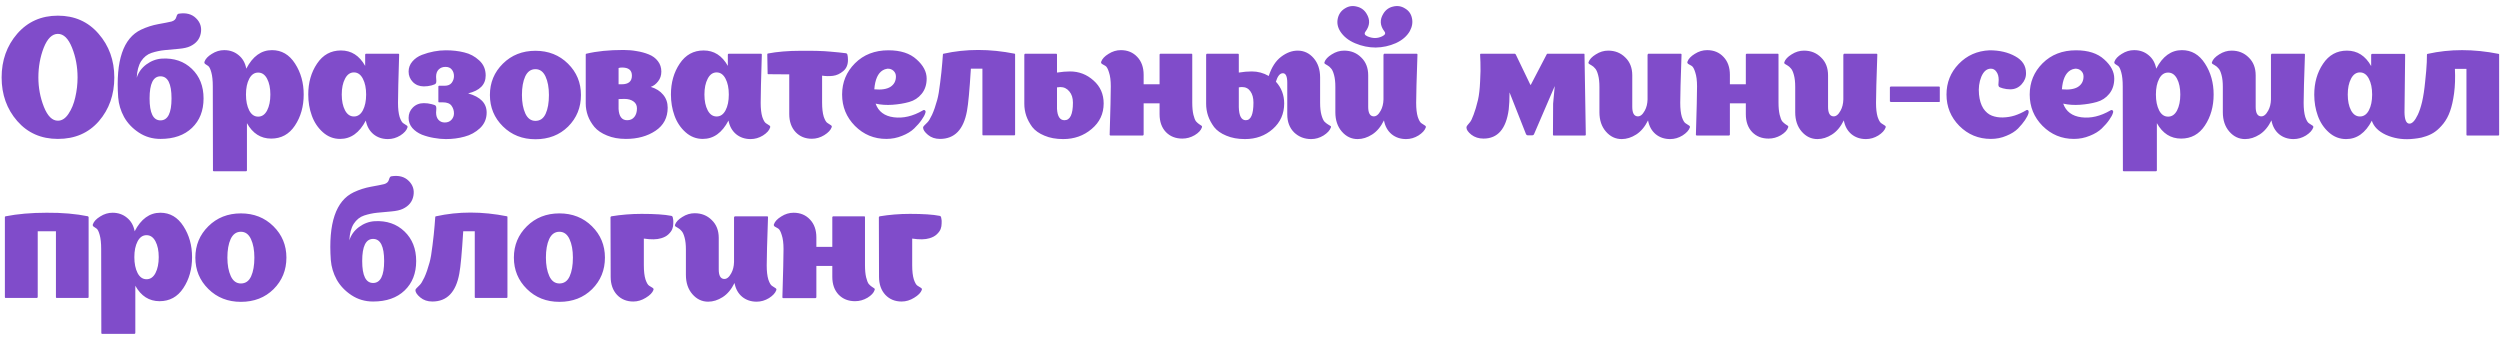 <?xml version="1.0" encoding="UTF-8"?> <svg xmlns="http://www.w3.org/2000/svg" width="369" height="50" viewBox="0 0 369 50" fill="none"> <path d="M16.872 11.432C16.872 13.976 16.112 16.128 14.592 17.888C13.072 19.632 11.056 20.504 8.544 20.504C6.08 20.504 4.08 19.624 2.544 17.864C1.008 16.104 0.24 13.96 0.24 11.432C0.24 8.904 1.008 6.752 2.544 4.976C4.096 3.2 6.096 2.312 8.544 2.312C11.008 2.312 13.008 3.2 14.544 4.976C16.096 6.752 16.872 8.904 16.872 11.432ZM5.664 11.432C5.664 12.952 5.936 14.4 6.48 15.776C7.024 17.136 7.712 17.816 8.544 17.816C9.136 17.816 9.656 17.48 10.104 16.808C10.568 16.12 10.904 15.304 11.112 14.36C11.336 13.4 11.448 12.424 11.448 11.432C11.448 9.864 11.176 8.4 10.632 7.04C10.088 5.68 9.392 5 8.544 5C7.696 5 7 5.68 6.456 7.04C5.928 8.4 5.664 9.864 5.664 11.432ZM23.925 8.648C25.701 8.552 27.165 9.056 28.317 10.16C29.469 11.264 30.045 12.72 30.045 14.528C30.045 16.336 29.477 17.784 28.341 18.872C27.205 19.96 25.653 20.504 23.685 20.504C22.501 20.504 21.437 20.192 20.493 19.568C19.549 18.944 18.821 18.176 18.309 17.264C17.813 16.352 17.525 15.392 17.445 14.384C17.061 8.96 18.189 5.624 20.829 4.376C21.645 3.992 22.493 3.72 23.373 3.56C24.269 3.4 24.917 3.272 25.317 3.176C25.717 3.064 25.957 2.832 26.037 2.48C26.117 2.192 26.229 2.04 26.373 2.024C27.461 1.848 28.317 2.072 28.941 2.696C29.565 3.304 29.797 4.04 29.637 4.904C29.477 5.768 28.957 6.408 28.077 6.824C27.677 7.016 27.109 7.144 26.373 7.208C25.637 7.272 24.941 7.336 24.285 7.4C23.645 7.464 23.005 7.6 22.365 7.808C21.741 8.016 21.229 8.424 20.829 9.032C20.445 9.64 20.229 10.456 20.181 11.48C20.421 10.696 20.893 10.04 21.597 9.512C22.317 8.984 23.093 8.696 23.925 8.648ZM23.685 17.768C24.773 17.768 25.317 16.688 25.317 14.528C25.317 12.352 24.773 11.264 23.685 11.264C22.613 11.264 22.077 12.352 22.077 14.528C22.077 16.688 22.613 17.768 23.685 17.768ZM40.145 7.4C41.569 7.4 42.705 8.064 43.553 9.392C44.401 10.704 44.825 12.224 44.825 13.952C44.825 15.712 44.393 17.24 43.529 18.536C42.681 19.816 41.513 20.456 40.025 20.456C38.489 20.456 37.297 19.696 36.449 18.176V25.136C36.449 25.216 36.409 25.264 36.329 25.28H31.529C31.529 25.28 31.497 25.256 31.433 25.208C31.433 25.192 31.433 25.176 31.433 25.16C31.417 17.992 31.409 13.856 31.409 12.752C31.409 11.888 31.337 11.2 31.193 10.688C31.049 10.16 30.889 9.84 30.713 9.728C30.537 9.616 30.393 9.52 30.281 9.44C30.169 9.344 30.137 9.232 30.185 9.104C30.329 8.688 30.689 8.304 31.265 7.952C31.841 7.584 32.449 7.4 33.089 7.4C33.921 7.4 34.633 7.648 35.225 8.144C35.817 8.624 36.193 9.288 36.353 10.136C37.297 8.312 38.561 7.4 40.145 7.4ZM36.785 16.304C37.105 16.912 37.545 17.216 38.105 17.216C38.665 17.216 39.105 16.912 39.425 16.304C39.745 15.68 39.905 14.896 39.905 13.952C39.905 13.008 39.745 12.232 39.425 11.624C39.105 11.016 38.665 10.712 38.105 10.712C37.545 10.712 37.105 11.016 36.785 11.624C36.465 12.232 36.305 13.008 36.305 13.952C36.305 14.896 36.465 15.68 36.785 16.304ZM58.746 15.176C58.746 16.04 58.826 16.736 58.986 17.264C59.162 17.776 59.346 18.088 59.538 18.2C59.73 18.312 59.89 18.416 60.018 18.512C60.146 18.592 60.186 18.696 60.138 18.824C60.01 19.24 59.658 19.632 59.082 20C58.506 20.352 57.898 20.528 57.258 20.528C56.426 20.528 55.714 20.288 55.122 19.808C54.53 19.312 54.154 18.64 53.994 17.792C53.05 19.6 51.786 20.504 50.202 20.504C49.242 20.504 48.394 20.176 47.658 19.52C46.922 18.864 46.378 18.048 46.026 17.072C45.674 16.096 45.498 15.056 45.498 13.952C45.498 12.192 45.93 10.672 46.794 9.392C47.658 8.096 48.834 7.448 50.322 7.448C51.858 7.448 53.05 8.208 53.898 9.728V8.072C53.898 7.992 53.938 7.944 54.018 7.928H58.818C58.882 7.944 58.914 7.984 58.914 8.048C58.802 11.696 58.746 14.072 58.746 15.176ZM50.922 16.28C51.242 16.888 51.682 17.192 52.242 17.192C52.802 17.192 53.242 16.888 53.562 16.28C53.882 15.672 54.042 14.896 54.042 13.952C54.042 13.008 53.882 12.232 53.562 11.624C53.242 11 52.802 10.688 52.242 10.688C51.682 10.688 51.242 11 50.922 11.624C50.602 12.232 50.442 13.008 50.442 13.952C50.442 14.896 50.602 15.672 50.922 16.28ZM69.094 13.784C70.918 14.296 71.83 15.24 71.83 16.616C71.83 17.528 71.502 18.296 70.846 18.92C70.19 19.528 69.43 19.944 68.566 20.168C67.702 20.408 66.782 20.528 65.806 20.528C65.246 20.528 64.662 20.472 64.054 20.36C63.462 20.264 62.87 20.104 62.278 19.88C61.702 19.64 61.23 19.312 60.862 18.896C60.494 18.464 60.31 17.968 60.31 17.408C60.31 16.8 60.518 16.288 60.934 15.872C61.366 15.44 61.91 15.224 62.566 15.224C62.95 15.224 63.326 15.272 63.694 15.368C64.062 15.448 64.27 15.536 64.318 15.632C64.366 15.696 64.39 15.776 64.39 15.872C64.406 15.952 64.406 16.072 64.39 16.232C64.374 16.392 64.366 16.52 64.366 16.616C64.366 17.08 64.486 17.44 64.726 17.696C64.966 17.952 65.27 18.08 65.638 18.08C66.054 18.08 66.382 17.952 66.622 17.696C66.878 17.424 67.006 17.104 67.006 16.736C67.006 16.32 66.886 15.944 66.646 15.608C66.406 15.272 65.974 15.104 65.35 15.104H64.798C64.734 15.104 64.702 15.064 64.702 14.984V12.752C64.718 12.704 64.75 12.672 64.798 12.656H65.638C66.102 12.656 66.446 12.512 66.67 12.224C66.894 11.92 67.006 11.592 67.006 11.24C67.006 10.856 66.902 10.536 66.694 10.28C66.486 10.008 66.174 9.872 65.758 9.872C65.342 9.872 65.006 10 64.75 10.256C64.494 10.512 64.366 10.872 64.366 11.336C64.366 11.432 64.374 11.568 64.39 11.744C64.406 11.904 64.406 12.024 64.39 12.104C64.39 12.184 64.366 12.256 64.318 12.32C64.27 12.416 64.062 12.512 63.694 12.608C63.326 12.704 62.95 12.752 62.566 12.752C61.91 12.752 61.366 12.536 60.934 12.104C60.518 11.672 60.31 11.16 60.31 10.568C60.31 10.008 60.494 9.512 60.862 9.08C61.23 8.648 61.702 8.32 62.278 8.096C62.87 7.872 63.462 7.704 64.054 7.592C64.646 7.48 65.23 7.424 65.806 7.424C66.798 7.424 67.702 7.528 68.518 7.736C69.35 7.928 70.086 8.32 70.726 8.912C71.366 9.488 71.686 10.232 71.686 11.144C71.686 12.488 70.822 13.368 69.094 13.784ZM85.75 14.024C85.75 15.864 85.118 17.416 83.854 18.68C82.59 19.928 80.982 20.552 79.03 20.552C77.11 20.552 75.51 19.92 74.23 18.656C72.95 17.392 72.31 15.848 72.31 14.024C72.31 12.2 72.95 10.656 74.23 9.392C75.51 8.128 77.11 7.496 79.03 7.496C80.95 7.496 82.55 8.128 83.83 9.392C85.11 10.656 85.75 12.2 85.75 14.024ZM77.038 14.024C77.038 15.112 77.206 16.024 77.542 16.76C77.878 17.48 78.374 17.84 79.03 17.84C79.718 17.84 80.222 17.488 80.542 16.784C80.862 16.08 81.022 15.16 81.022 14.024C81.022 12.92 80.854 12.008 80.518 11.288C80.182 10.568 79.686 10.208 79.03 10.208C78.358 10.208 77.854 10.568 77.518 11.288C77.198 11.992 77.038 12.904 77.038 14.024ZM96.054 12.824C96.838 13.064 97.446 13.448 97.878 13.976C98.326 14.504 98.55 15.144 98.55 15.896C98.55 17.368 97.95 18.504 96.75 19.304C95.55 20.104 94.094 20.504 92.382 20.504C91.326 20.504 90.398 20.336 89.598 20C88.798 19.68 88.174 19.256 87.726 18.728C87.294 18.2 86.974 17.648 86.766 17.072C86.558 16.48 86.454 15.888 86.454 15.296V15.248V15.152V8.048C86.454 7.968 86.486 7.928 86.55 7.928C88.07 7.56 89.894 7.376 92.022 7.376C92.71 7.376 93.358 7.432 93.966 7.544C94.59 7.64 95.182 7.8 95.742 8.024C96.318 8.248 96.774 8.584 97.11 9.032C97.446 9.464 97.614 9.976 97.614 10.568C97.614 11.128 97.454 11.608 97.134 12.008C96.83 12.408 96.47 12.68 96.054 12.824ZM93.27 11.168C93.27 10.368 92.79 9.968 91.83 9.968C91.606 9.968 91.43 9.992 91.302 10.04V12.44H91.758C92.766 12.44 93.27 12.016 93.27 11.168ZM92.574 17.744C93.022 17.744 93.374 17.584 93.63 17.264C93.886 16.944 94.014 16.52 94.014 15.992C94.014 15.544 93.838 15.2 93.486 14.96C93.15 14.72 92.71 14.6 92.166 14.6C91.75 14.6 91.462 14.608 91.302 14.624V16.088C91.366 17.192 91.79 17.744 92.574 17.744ZM112.277 15.176C112.277 16.04 112.357 16.736 112.517 17.264C112.693 17.776 112.877 18.088 113.069 18.2C113.261 18.312 113.421 18.416 113.549 18.512C113.677 18.592 113.717 18.696 113.669 18.824C113.541 19.24 113.189 19.632 112.613 20C112.037 20.352 111.429 20.528 110.789 20.528C109.957 20.528 109.245 20.288 108.653 19.808C108.061 19.312 107.685 18.64 107.525 17.792C106.581 19.6 105.317 20.504 103.733 20.504C102.773 20.504 101.925 20.176 101.189 19.52C100.453 18.864 99.909 18.048 99.557 17.072C99.205 16.096 99.029 15.056 99.029 13.952C99.029 12.192 99.461 10.672 100.325 9.392C101.189 8.096 102.365 7.448 103.853 7.448C105.389 7.448 106.581 8.208 107.429 9.728V8.072C107.429 7.992 107.469 7.944 107.549 7.928H112.349C112.413 7.944 112.445 7.984 112.445 8.048C112.333 11.696 112.277 14.072 112.277 15.176ZM104.453 16.28C104.773 16.888 105.213 17.192 105.773 17.192C106.333 17.192 106.773 16.888 107.093 16.28C107.413 15.672 107.573 14.896 107.573 13.952C107.573 13.008 107.413 12.232 107.093 11.624C106.773 11 106.333 10.688 105.773 10.688C105.213 10.688 104.773 11 104.453 11.624C104.133 12.232 103.973 13.008 103.973 13.952C103.973 14.896 104.133 15.672 104.453 16.28ZM125.157 8.792C125.173 9.528 124.941 10.096 124.461 10.496C123.981 10.896 123.477 11.128 122.949 11.192C122.421 11.256 121.893 11.248 121.365 11.168H121.341V15.128C121.341 15.992 121.421 16.688 121.581 17.216C121.757 17.728 121.941 18.04 122.133 18.152C122.325 18.264 122.485 18.368 122.613 18.464C122.757 18.544 122.805 18.648 122.757 18.776C122.613 19.192 122.245 19.584 121.653 19.952C121.077 20.304 120.469 20.48 119.829 20.48C118.853 20.48 118.053 20.152 117.429 19.496C116.805 18.824 116.493 17.936 116.493 16.832V10.976L113.373 10.952C113.325 10.952 113.301 10.92 113.301 10.856L113.253 8.168V8C113.253 7.968 113.269 7.936 113.301 7.904C114.709 7.632 116.349 7.496 118.221 7.496C120.109 7.48 121.533 7.52 122.493 7.616C123.453 7.696 124.237 7.776 124.845 7.856C124.973 7.872 125.053 7.952 125.085 8.096C125.133 8.288 125.157 8.52 125.157 8.792ZM136.511 16.28C136.623 16.36 136.647 16.488 136.583 16.664C136.503 16.952 136.319 17.296 136.031 17.696C135.759 18.096 135.391 18.52 134.927 18.968C134.479 19.4 133.887 19.76 133.151 20.048C132.415 20.352 131.639 20.504 130.823 20.504C129.015 20.504 127.471 19.864 126.191 18.584C124.927 17.304 124.295 15.76 124.295 13.952C124.295 12.144 124.927 10.608 126.191 9.344C127.471 8.064 129.119 7.424 131.135 7.424C132.927 7.424 134.311 7.872 135.287 8.768C136.279 9.648 136.775 10.592 136.775 11.6C136.775 12.496 136.527 13.248 136.031 13.856C135.551 14.448 134.935 14.848 134.183 15.056C133.447 15.264 132.631 15.4 131.735 15.464C130.855 15.528 130.023 15.472 129.239 15.296C129.655 16.464 130.551 17.136 131.927 17.312C133.319 17.488 134.743 17.152 136.199 16.304C136.311 16.224 136.415 16.216 136.511 16.28ZM130.295 10.376C129.575 10.808 129.159 11.744 129.047 13.184C130.087 13.28 130.879 13.16 131.423 12.824C131.967 12.472 132.239 11.96 132.239 11.288C132.239 10.952 132.119 10.672 131.879 10.448C131.639 10.224 131.335 10.12 130.967 10.136C130.967 10.152 130.959 10.16 130.943 10.16H130.871C130.679 10.192 130.487 10.264 130.295 10.376ZM149.829 8.024V19.856C149.829 19.92 149.797 19.96 149.733 19.976H145.101C145.037 19.976 145.005 19.936 145.005 19.856V10.136H143.301C143.109 13.288 142.917 15.368 142.725 16.376C142.229 19.128 140.901 20.504 138.741 20.504C138.037 20.504 137.445 20.304 136.965 19.904C136.485 19.504 136.245 19.144 136.245 18.824C136.245 18.744 136.301 18.648 136.413 18.536C136.541 18.408 136.693 18.256 136.869 18.08C137.061 17.904 137.293 17.528 137.565 16.952C137.837 16.36 138.093 15.624 138.333 14.744C138.493 14.168 138.637 13.328 138.765 12.224C138.909 11.104 139.013 10.128 139.077 9.296L139.173 8.048C139.173 7.968 139.205 7.928 139.269 7.928C142.581 7.192 146.085 7.192 149.781 7.928H149.757C149.805 7.928 149.829 7.96 149.829 8.024ZM157.933 10.544C159.261 10.544 160.421 10.992 161.413 11.888C162.405 12.768 162.901 13.896 162.901 15.272C162.901 16.792 162.309 18.048 161.125 19.04C159.957 20.032 158.557 20.528 156.925 20.528C155.869 20.528 154.949 20.36 154.165 20.024C153.381 19.704 152.781 19.28 152.365 18.752C151.965 18.208 151.669 17.656 151.477 17.096C151.285 16.52 151.189 15.928 151.189 15.32V15.296V15.272V15.248V15.224V15.2V15.176V15.152V15.128V15.104V15.08V15.056V15.032V15.008V14.984V14.96V14.936V14.912V14.888V14.864V14.84V14.816V14.792V14.768V14.744V14.72V14.696V14.672V14.648V14.624V14.6V14.576V14.552V14.528V14.504V14.48V14.456V14.432V14.408V14.384V14.36V14.312V14.288V14.264V14.24V14.216V14.192V14.168V14.144V14.12V14.096V14.048V14.024V14V13.976V13.952V13.928V13.904V13.856V13.832V13.808V13.784V13.76V13.712V13.688V13.664V13.64V13.592V13.568V13.544V13.52V13.472V13.448V13.424V13.4V13.352V13.328V13.304V13.28V13.232V13.208V13.184V13.136V13.112V13.088V13.04V13.016V12.992V12.944V12.92V12.896V12.848V12.824V12.776V12.752V12.728V12.68V12.656V12.632V12.584V12.56V12.512V12.488V12.44V12.416V12.392V12.344V12.32V12.272V12.248V12.2V12.176V12.128V12.104V12.056V12.032V11.984V11.96V11.912V11.888V11.84V11.816V11.768V11.744V11.696V11.672V11.624V11.6V11.552V11.528V11.48V11.456V11.408V11.36V11.336V11.288V11.264V11.216V11.192V11.144V11.096V11.072V11.024V11V10.952V10.904V10.88V10.832V10.784V10.76V10.712V10.688V10.64V10.592V10.568V10.52V10.472V10.448V10.4V10.352V10.304V10.28V10.232V10.184V10.16V10.112V10.064V10.04V9.992V9.944V9.896V9.872V9.824V9.776V9.728V9.704V9.656V9.608V9.56V9.536V9.488V9.44V9.392V9.368V9.32V9.272V9.224V9.176V9.152V9.104V9.056V9.008V8.96V8.912V8.888V8.84V8.792V8.744V8.696V8.648V8.6V8.576V8.528V8.48V8.432V8.384V8.336V8.288V8.264V8.048L151.285 7.928H155.917C155.981 7.944 156.013 7.992 156.013 8.072V10.712C156.717 10.6 157.357 10.544 157.933 10.544ZM157.117 17.744C157.949 17.744 158.365 16.88 158.365 15.152C158.365 14.464 158.189 13.912 157.837 13.496C157.485 13.064 157.037 12.848 156.493 12.848C156.365 12.848 156.205 12.864 156.013 12.896V16.064C156.077 17.184 156.445 17.744 157.117 17.744ZM175.977 15.152C175.977 15.856 176.033 16.448 176.145 16.928C176.257 17.392 176.385 17.72 176.529 17.912C176.689 18.088 176.841 18.224 176.985 18.32C177.145 18.416 177.265 18.496 177.345 18.56C177.425 18.624 177.441 18.712 177.393 18.824C177.265 19.224 176.913 19.6 176.337 19.952C175.761 20.288 175.153 20.456 174.513 20.456C173.521 20.456 172.713 20.136 172.089 19.496C171.465 18.84 171.153 17.96 171.153 16.856V15.248H168.801V19.856C168.801 19.936 168.761 19.984 168.681 20H163.881C163.881 20 163.849 19.976 163.785 19.928C163.785 19.912 163.785 19.896 163.785 19.88C163.897 16.232 163.953 13.856 163.953 12.752C163.953 11.888 163.865 11.2 163.689 10.688C163.529 10.16 163.353 9.84 163.161 9.728C162.969 9.616 162.801 9.52 162.657 9.44C162.529 9.344 162.489 9.232 162.537 9.104C162.681 8.688 163.041 8.304 163.617 7.952C164.193 7.584 164.801 7.4 165.441 7.4C166.433 7.4 167.241 7.736 167.865 8.408C168.489 9.064 168.801 9.944 168.801 11.048V12.44H171.153V8.048C171.169 7.984 171.209 7.944 171.273 7.928H175.881C175.945 7.928 175.977 7.968 175.977 8.048V15.152ZM194.849 15.176C194.849 15.88 194.913 16.472 195.041 16.952C195.169 17.416 195.313 17.744 195.473 17.936C195.649 18.112 195.817 18.248 195.977 18.344C196.137 18.44 196.265 18.52 196.361 18.584C196.457 18.632 196.481 18.712 196.433 18.824C196.289 19.24 195.929 19.632 195.353 20C194.777 20.352 194.169 20.528 193.529 20.528C192.537 20.528 191.697 20.2 191.009 19.544C190.337 18.872 190.001 17.984 190.001 16.88V12.224C190.001 11.28 189.785 10.808 189.353 10.808C188.921 10.808 188.577 11.224 188.321 12.056C189.137 12.952 189.545 14.024 189.545 15.272C189.545 16.792 188.985 18.048 187.865 19.04C186.745 20.032 185.377 20.528 183.761 20.528C182.705 20.528 181.785 20.36 181.001 20.024C180.217 19.704 179.617 19.28 179.201 18.752C178.801 18.208 178.505 17.656 178.313 17.096C178.121 16.52 178.025 15.928 178.025 15.32V15.296V15.272V15.248V15.224V15.2V15.176V15.152V15.128V15.104V15.08V15.056V15.032V15.008V14.984V14.96V14.936V14.912V14.888V14.864V14.84V14.816V14.792V14.768V14.744V14.72V14.696V14.672V14.648V14.624V14.6V14.576V14.552V14.528V14.504V14.48V14.456V14.432V14.408V14.384V14.36V14.312V14.288V14.264V14.24V14.216V14.192V14.168V14.144V14.12V14.096V14.048V14.024V14V13.976V13.952V13.928V13.904V13.856V13.832V13.808V13.784V13.76V13.712V13.688V13.664V13.64V13.592V13.568V13.544V13.52V13.472V13.448V13.424V13.4V13.352V13.328V13.304V13.28V13.232V13.208V13.184V13.136V13.112V13.088V13.04V13.016V12.992V12.944V12.92V12.896V12.848V12.824V12.776V12.752V12.728V12.68V12.656V12.632V12.584V12.56V12.512V12.488V12.44V12.416V12.392V12.344V12.32V12.272V12.248V12.2V12.176V12.128V12.104V12.056V12.032V11.984V11.96V11.912V11.888V11.84V11.816V11.768V11.744V11.696V11.672V11.624V11.6V11.552V11.528V11.48V11.456V11.408V11.36V11.336V11.288V11.264V11.216V11.192V11.144V11.096V11.072V11.024V11V10.952V10.904V10.88V10.832V10.784V10.76V10.712V10.688V10.64V10.592V10.568V10.52V10.472V10.448V10.4V10.352V10.304V10.28V10.232V10.184V10.16V10.112V10.064V10.04V9.992V9.944V9.896V9.872V9.824V9.776V9.728V9.704V9.656V9.608V9.56V9.536V9.488V9.44V9.392V9.368V9.32V9.272V9.224V9.176V9.152V9.104V9.056V9.008V8.96V8.912V8.888V8.84V8.792V8.744V8.696V8.648V8.6V8.576V8.528V8.48V8.432V8.384V8.336V8.288V8.264V8.048L178.121 7.928H182.753C182.817 7.944 182.849 7.992 182.849 8.072V10.712C183.521 10.6 184.161 10.544 184.769 10.544C185.665 10.544 186.497 10.768 187.265 11.216C187.681 9.936 188.289 8.992 189.089 8.384C189.889 7.776 190.705 7.472 191.537 7.472C192.465 7.472 193.249 7.84 193.889 8.576C194.529 9.312 194.849 10.264 194.849 11.432V15.176ZM183.881 17.744C184.633 17.744 185.009 16.88 185.009 15.152C185.009 14.448 184.857 13.888 184.553 13.472C184.265 13.056 183.857 12.848 183.329 12.848C183.169 12.848 183.009 12.864 182.849 12.896V15.824C182.881 17.104 183.225 17.744 183.881 17.744ZM208.09 4.592C207.658 5.344 206.97 5.936 206.026 6.368C205.082 6.784 204.09 7 203.05 7.016C202.026 7.016 201.018 6.808 200.026 6.392C199.034 5.976 198.29 5.376 197.794 4.592C197.426 3.984 197.314 3.36 197.458 2.72C197.602 2.08 197.946 1.592 198.49 1.256C199.034 0.904 199.618 0.808 200.242 0.968C200.882 1.112 201.37 1.464 201.706 2.024C202.25 2.904 202.202 3.776 201.562 4.64C201.322 4.944 201.41 5.184 201.826 5.36C202.594 5.696 203.322 5.696 204.01 5.36C204.458 5.152 204.562 4.904 204.322 4.616C203.682 3.768 203.634 2.904 204.178 2.024C204.514 1.464 204.994 1.112 205.618 0.968C206.258 0.808 206.85 0.904 207.394 1.256C207.938 1.576 208.274 2.048 208.402 2.672C208.546 3.296 208.442 3.936 208.09 4.592ZM209.026 15.176C209.026 16.04 209.106 16.736 209.266 17.264C209.442 17.776 209.626 18.088 209.818 18.2C210.01 18.312 210.17 18.416 210.298 18.512C210.442 18.592 210.49 18.696 210.442 18.824C210.298 19.24 209.938 19.632 209.362 20C208.786 20.352 208.178 20.528 207.538 20.528C206.706 20.528 205.994 20.288 205.402 19.808C204.81 19.312 204.434 18.632 204.274 17.768C203.81 18.712 203.226 19.408 202.522 19.856C201.818 20.304 201.106 20.528 200.386 20.528C199.474 20.528 198.698 20.16 198.058 19.424C197.418 18.688 197.098 17.736 197.098 16.568V12.824C197.098 12.12 197.034 11.536 196.906 11.072C196.778 10.592 196.626 10.264 196.45 10.088C196.29 9.896 196.122 9.752 195.946 9.656C195.786 9.56 195.666 9.488 195.586 9.44C195.49 9.376 195.458 9.288 195.49 9.176C195.634 8.76 195.994 8.376 196.57 8.024C197.146 7.656 197.754 7.472 198.394 7.472C199.402 7.472 200.242 7.808 200.914 8.48C201.602 9.136 201.946 10.016 201.946 11.12V15.776C201.946 16.64 202.186 17.104 202.666 17.168C203.082 17.232 203.458 16.952 203.794 16.328C204.05 15.864 204.186 15.312 204.202 14.672V8.072L204.298 7.928H209.122C209.186 7.944 209.218 7.984 209.218 8.048C209.09 11.696 209.026 14.072 209.026 15.176ZM233.872 8.024L234.064 19.88C234.064 19.944 234.032 19.984 233.968 20H229.312C229.248 20 229.216 19.96 229.216 19.88C229.232 18.456 229.24 16.928 229.24 15.296L229.48 12.704L226.432 19.784C226.384 19.912 226.28 19.976 226.12 19.976H225.52C225.392 19.976 225.296 19.912 225.232 19.784L222.808 13.64C222.808 14.648 222.768 15.488 222.688 16.16C222.304 19.024 221.064 20.456 218.968 20.456C218.264 20.456 217.664 20.264 217.168 19.88C216.688 19.496 216.448 19.144 216.448 18.824C216.448 18.712 216.496 18.6 216.592 18.488C216.688 18.36 216.808 18.216 216.952 18.056C217.112 17.88 217.296 17.504 217.504 16.928C217.728 16.352 217.944 15.624 218.152 14.744C218.312 14.04 218.416 13.136 218.464 12.032C218.528 10.912 218.544 9.968 218.512 9.2L218.464 8.048C218.464 7.984 218.496 7.944 218.56 7.928H223.6L223.72 8.024L225.88 12.512H225.952L228.304 8C228.32 7.952 228.36 7.928 228.424 7.928H233.8C233.848 7.928 233.872 7.96 233.872 8.024ZM248.003 15.176C248.003 16.04 248.083 16.736 248.243 17.264C248.419 17.776 248.603 18.088 248.795 18.2C248.987 18.312 249.147 18.416 249.275 18.512C249.419 18.592 249.467 18.696 249.419 18.824C249.275 19.24 248.915 19.632 248.339 20C247.763 20.352 247.155 20.528 246.515 20.528C245.683 20.528 244.971 20.288 244.379 19.808C243.787 19.312 243.411 18.632 243.251 17.768C242.787 18.712 242.203 19.408 241.499 19.856C240.795 20.304 240.083 20.528 239.363 20.528C238.451 20.528 237.675 20.16 237.035 19.424C236.395 18.688 236.075 17.736 236.075 16.568V12.824C236.075 12.12 236.011 11.536 235.883 11.072C235.755 10.592 235.603 10.264 235.427 10.088C235.267 9.896 235.099 9.752 234.923 9.656C234.763 9.56 234.643 9.488 234.562 9.44C234.466 9.376 234.434 9.288 234.466 9.176C234.611 8.76 234.971 8.376 235.547 8.024C236.123 7.656 236.731 7.472 237.371 7.472C238.379 7.472 239.219 7.808 239.891 8.48C240.579 9.136 240.923 10.016 240.923 11.12V15.776C240.923 16.64 241.163 17.104 241.643 17.168C242.059 17.232 242.435 16.952 242.771 16.328C243.027 15.864 243.163 15.312 243.179 14.672V8.072L243.275 7.928H248.099C248.163 7.944 248.195 7.984 248.195 8.048C248.067 11.696 248.003 14.072 248.003 15.176ZM262.508 15.152C262.508 15.856 262.564 16.448 262.676 16.928C262.788 17.392 262.916 17.72 263.06 17.912C263.22 18.088 263.372 18.224 263.516 18.32C263.676 18.416 263.796 18.496 263.876 18.56C263.956 18.624 263.972 18.712 263.924 18.824C263.796 19.224 263.444 19.6 262.868 19.952C262.292 20.288 261.684 20.456 261.044 20.456C260.052 20.456 259.244 20.136 258.62 19.496C257.996 18.84 257.684 17.96 257.684 16.856V15.248H255.332V19.856C255.332 19.936 255.292 19.984 255.212 20H250.412C250.412 20 250.38 19.976 250.316 19.928C250.316 19.912 250.316 19.896 250.316 19.88C250.428 16.232 250.484 13.856 250.484 12.752C250.484 11.888 250.396 11.2 250.22 10.688C250.06 10.16 249.884 9.84 249.692 9.728C249.5 9.616 249.332 9.52 249.188 9.44C249.06 9.344 249.02 9.232 249.068 9.104C249.212 8.688 249.572 8.304 250.148 7.952C250.724 7.584 251.332 7.4 251.972 7.4C252.964 7.4 253.772 7.736 254.396 8.408C255.02 9.064 255.332 9.944 255.332 11.048V12.44H257.684V8.048C257.7 7.984 257.74 7.944 257.804 7.928H262.412C262.476 7.928 262.508 7.968 262.508 8.048V15.152ZM276.901 15.176C276.901 16.04 276.981 16.736 277.141 17.264C277.317 17.776 277.501 18.088 277.693 18.2C277.885 18.312 278.045 18.416 278.173 18.512C278.317 18.592 278.365 18.696 278.317 18.824C278.173 19.24 277.813 19.632 277.237 20C276.661 20.352 276.053 20.528 275.413 20.528C274.581 20.528 273.869 20.288 273.277 19.808C272.685 19.312 272.309 18.632 272.149 17.768C271.685 18.712 271.101 19.408 270.397 19.856C269.693 20.304 268.981 20.528 268.261 20.528C267.349 20.528 266.573 20.16 265.933 19.424C265.293 18.688 264.973 17.736 264.973 16.568V12.824C264.973 12.12 264.909 11.536 264.781 11.072C264.653 10.592 264.501 10.264 264.325 10.088C264.165 9.896 263.997 9.752 263.821 9.656C263.661 9.56 263.541 9.488 263.461 9.44C263.365 9.376 263.333 9.288 263.365 9.176C263.509 8.76 263.869 8.376 264.445 8.024C265.021 7.656 265.629 7.472 266.269 7.472C267.277 7.472 268.117 7.808 268.789 8.48C269.477 9.136 269.821 10.016 269.821 11.12V15.776C269.821 16.64 270.061 17.104 270.541 17.168C270.957 17.232 271.333 16.952 271.669 16.328C271.925 15.864 272.061 15.312 272.077 14.672V8.072L272.173 7.928H276.997C277.061 7.944 277.093 7.984 277.093 8.048C276.965 11.696 276.901 14.072 276.901 15.176ZM286.315 12.872V14.984C286.315 15.032 286.283 15.056 286.219 15.056H279.067L278.947 14.96V12.896C278.963 12.816 279.011 12.776 279.091 12.776H286.219C286.283 12.792 286.315 12.824 286.315 12.872ZM299.351 16.28C299.431 16.36 299.455 16.488 299.423 16.664C299.343 16.968 299.167 17.32 298.895 17.72C298.639 18.104 298.295 18.52 297.863 18.968C297.431 19.4 296.855 19.76 296.135 20.048C295.431 20.352 294.671 20.504 293.855 20.504C292.031 20.504 290.479 19.864 289.199 18.584C287.935 17.304 287.303 15.76 287.303 13.952C287.303 12.192 287.903 10.688 289.103 9.44C290.319 8.176 291.839 7.504 293.663 7.424C295.135 7.424 296.399 7.72 297.455 8.312C298.511 8.888 299.039 9.712 299.039 10.784C299.055 11.392 298.839 11.944 298.391 12.44C297.943 12.936 297.383 13.184 296.711 13.184C296.343 13.184 295.983 13.136 295.631 13.04C295.279 12.944 295.079 12.856 295.031 12.776C294.999 12.712 294.975 12.64 294.959 12.56C294.959 12.464 294.967 12.344 294.983 12.2C294.999 12.04 295.007 11.904 295.007 11.792C295.007 11.296 294.895 10.896 294.671 10.592C294.463 10.288 294.191 10.136 293.855 10.136C293.247 10.136 292.775 10.536 292.439 11.336C292.119 12.12 292.007 12.992 292.103 13.952C292.183 14.768 292.391 15.448 292.727 15.992C293.079 16.52 293.503 16.88 293.999 17.072C294.495 17.264 295.039 17.352 295.631 17.336C296.239 17.32 296.823 17.224 297.383 17.048C297.959 16.856 298.503 16.608 299.015 16.304C299.143 16.208 299.255 16.2 299.351 16.28ZM311.8 16.28C311.912 16.36 311.936 16.488 311.872 16.664C311.792 16.952 311.608 17.296 311.32 17.696C311.048 18.096 310.68 18.52 310.216 18.968C309.768 19.4 309.176 19.76 308.44 20.048C307.704 20.352 306.928 20.504 306.112 20.504C304.304 20.504 302.76 19.864 301.48 18.584C300.216 17.304 299.584 15.76 299.584 13.952C299.584 12.144 300.216 10.608 301.48 9.344C302.76 8.064 304.408 7.424 306.424 7.424C308.216 7.424 309.6 7.872 310.576 8.768C311.568 9.648 312.064 10.592 312.064 11.6C312.064 12.496 311.816 13.248 311.32 13.856C310.84 14.448 310.224 14.848 309.472 15.056C308.736 15.264 307.92 15.4 307.024 15.464C306.144 15.528 305.312 15.472 304.528 15.296C304.944 16.464 305.84 17.136 307.216 17.312C308.608 17.488 310.032 17.152 311.488 16.304C311.6 16.224 311.704 16.216 311.8 16.28ZM305.584 10.376C304.864 10.808 304.448 11.744 304.336 13.184C305.376 13.28 306.168 13.16 306.712 12.824C307.256 12.472 307.528 11.96 307.528 11.288C307.528 10.952 307.408 10.672 307.168 10.448C306.928 10.224 306.624 10.12 306.256 10.136C306.256 10.152 306.248 10.16 306.232 10.16H306.16C305.968 10.192 305.776 10.264 305.584 10.376ZM322.052 7.4C323.476 7.4 324.612 8.064 325.46 9.392C326.308 10.704 326.732 12.224 326.732 13.952C326.732 15.712 326.3 17.24 325.436 18.536C324.588 19.816 323.42 20.456 321.932 20.456C320.396 20.456 319.204 19.696 318.355 18.176V25.136C318.355 25.216 318.316 25.264 318.236 25.28H313.436C313.436 25.28 313.404 25.256 313.34 25.208C313.34 25.192 313.34 25.176 313.34 25.16C313.324 17.992 313.316 13.856 313.316 12.752C313.316 11.888 313.244 11.2 313.1 10.688C312.956 10.16 312.796 9.84 312.62 9.728C312.444 9.616 312.3 9.52 312.188 9.44C312.075 9.344 312.043 9.232 312.091 9.104C312.236 8.688 312.596 8.304 313.172 7.952C313.748 7.584 314.356 7.4 314.996 7.4C315.828 7.4 316.54 7.648 317.132 8.144C317.724 8.624 318.1 9.288 318.26 10.136C319.204 8.312 320.468 7.4 322.052 7.4ZM318.692 16.304C319.012 16.912 319.452 17.216 320.012 17.216C320.572 17.216 321.012 16.912 321.332 16.304C321.652 15.68 321.812 14.896 321.812 13.952C321.812 13.008 321.652 12.232 321.332 11.624C321.012 11.016 320.572 10.712 320.012 10.712C319.452 10.712 319.012 11.016 318.692 11.624C318.372 12.232 318.212 13.008 318.212 13.952C318.212 14.896 318.372 15.68 318.692 16.304ZM340.018 15.176C340.018 16.04 340.098 16.736 340.258 17.264C340.434 17.776 340.618 18.088 340.81 18.2C341.002 18.312 341.162 18.416 341.29 18.512C341.434 18.592 341.482 18.696 341.434 18.824C341.29 19.24 340.93 19.632 340.354 20C339.778 20.352 339.17 20.528 338.53 20.528C337.698 20.528 336.986 20.288 336.394 19.808C335.802 19.312 335.426 18.632 335.266 17.768C334.802 18.712 334.218 19.408 333.514 19.856C332.81 20.304 332.098 20.528 331.378 20.528C330.466 20.528 329.69 20.16 329.05 19.424C328.41 18.688 328.09 17.736 328.09 16.568V12.824C328.09 12.12 328.026 11.536 327.898 11.072C327.77 10.592 327.618 10.264 327.442 10.088C327.282 9.896 327.114 9.752 326.938 9.656C326.778 9.56 326.658 9.488 326.578 9.44C326.482 9.376 326.45 9.288 326.482 9.176C326.626 8.76 326.986 8.376 327.562 8.024C328.138 7.656 328.746 7.472 329.386 7.472C330.394 7.472 331.234 7.808 331.906 8.48C332.594 9.136 332.938 10.016 332.938 11.12V15.776C332.938 16.64 333.178 17.104 333.658 17.168C334.074 17.232 334.45 16.952 334.786 16.328C335.042 15.864 335.178 15.312 335.194 14.672V8.072L335.29 7.928H340.114C340.178 7.944 340.21 7.984 340.21 8.048C340.082 11.696 340.018 14.072 340.018 15.176ZM347.008 16.28C347.328 16.888 347.768 17.192 348.328 17.192C348.888 17.192 349.328 16.888 349.648 16.28C349.968 15.672 350.128 14.896 350.128 13.952C350.128 13.008 349.968 12.232 349.648 11.624C349.328 11 348.888 10.688 348.328 10.688C347.768 10.688 347.328 11 347.008 11.624C346.688 12.232 346.528 13.008 346.528 13.952C346.528 14.896 346.688 15.672 347.008 16.28ZM368.872 8.048V19.88C368.872 19.944 368.84 19.984 368.776 20H364.144C364.08 20 364.048 19.96 364.048 19.88V10.16H362.344C362.408 11.488 362.368 12.688 362.224 13.76C362.08 14.832 361.88 15.72 361.624 16.424C361.384 17.112 361.056 17.72 360.64 18.248C360.224 18.76 359.824 19.152 359.44 19.424C359.072 19.696 358.632 19.92 358.12 20.096C357.608 20.272 357.192 20.376 356.872 20.408C356.568 20.456 356.2 20.496 355.768 20.528C354.488 20.608 353.288 20.4 352.168 19.904C351.064 19.392 350.368 18.696 350.08 17.816C349.136 19.624 347.872 20.528 346.288 20.528C345.328 20.528 344.48 20.2 343.744 19.544C343.008 18.888 342.464 18.072 342.112 17.096C341.76 16.12 341.584 15.08 341.584 13.976C341.584 12.216 342.016 10.696 342.88 9.416C343.744 8.12 344.92 7.472 346.408 7.472C347.944 7.472 349.136 8.232 349.984 9.752V8.096C349.984 8.016 350.024 7.968 350.104 7.952H354.904C354.968 7.968 355 8.008 355 8.072L354.904 16.568C354.92 17.656 355.152 18.216 355.6 18.248C356.016 18.28 356.44 17.84 356.872 16.928C357.112 16.416 357.32 15.792 357.496 15.056C357.688 14.224 357.84 13.224 357.952 12.056C358.08 10.888 358.16 9.936 358.192 9.2L358.216 8.072C358.216 7.992 358.248 7.952 358.312 7.952C361.608 7.216 365.104 7.216 368.8 7.952C368.848 7.952 368.872 7.984 368.872 8.048ZM13.008 31.928C13.008 31.976 13.032 32.008 13.08 32.024V43.856C13.08 43.92 13.048 43.96 12.984 43.976H8.352C8.288 43.976 8.256 43.936 8.256 43.856V34.136H5.568V43.856C5.552 43.92 5.512 43.96 5.448 43.976H0.816C0.752 43.976 0.72 43.936 0.72 43.856V32.024C0.736 31.976 0.768 31.944 0.816 31.928C2.592 31.576 4.616 31.4 6.888 31.4C9.176 31.384 11.216 31.56 13.008 31.928ZM23.669 31.4C25.093 31.4 26.229 32.064 27.077 33.392C27.925 34.704 28.349 36.224 28.349 37.952C28.349 39.712 27.917 41.24 27.053 42.536C26.205 43.816 25.037 44.456 23.549 44.456C22.013 44.456 20.821 43.696 19.973 42.176V49.136C19.973 49.216 19.933 49.264 19.853 49.28H15.053C15.053 49.28 15.021 49.256 14.957 49.208C14.957 49.192 14.957 49.176 14.957 49.16C14.941 41.992 14.933 37.856 14.933 36.752C14.933 35.888 14.861 35.2 14.717 34.688C14.573 34.16 14.413 33.84 14.237 33.728C14.061 33.616 13.917 33.52 13.805 33.44C13.693 33.344 13.661 33.232 13.709 33.104C13.853 32.688 14.213 32.304 14.789 31.952C15.365 31.584 15.973 31.4 16.613 31.4C17.445 31.4 18.157 31.648 18.749 32.144C19.341 32.624 19.717 33.288 19.877 34.136C20.821 32.312 22.085 31.4 23.669 31.4ZM20.309 40.304C20.629 40.912 21.069 41.216 21.629 41.216C22.189 41.216 22.629 40.912 22.949 40.304C23.269 39.68 23.429 38.896 23.429 37.952C23.429 37.008 23.269 36.232 22.949 35.624C22.629 35.016 22.189 34.712 21.629 34.712C21.069 34.712 20.629 35.016 20.309 35.624C19.989 36.232 19.829 37.008 19.829 37.952C19.829 38.896 19.989 39.68 20.309 40.304ZM42.274 38.024C42.274 39.864 41.642 41.416 40.378 42.68C39.114 43.928 37.506 44.552 35.554 44.552C33.634 44.552 32.034 43.92 30.754 42.656C29.474 41.392 28.834 39.848 28.834 38.024C28.834 36.2 29.474 34.656 30.754 33.392C32.034 32.128 33.634 31.496 35.554 31.496C37.474 31.496 39.074 32.128 40.354 33.392C41.634 34.656 42.274 36.2 42.274 38.024ZM33.562 38.024C33.562 39.112 33.73 40.024 34.066 40.76C34.402 41.48 34.898 41.84 35.554 41.84C36.242 41.84 36.746 41.488 37.066 40.784C37.386 40.08 37.546 39.16 37.546 38.024C37.546 36.92 37.378 36.008 37.042 35.288C36.706 34.568 36.21 34.208 35.554 34.208C34.882 34.208 34.378 34.568 34.042 35.288C33.722 35.992 33.562 36.904 33.562 38.024ZM55.308 32.648C57.084 32.552 58.548 33.056 59.7 34.16C60.852 35.264 61.428 36.72 61.428 38.528C61.428 40.336 60.86 41.784 59.724 42.872C58.588 43.96 57.036 44.504 55.068 44.504C53.884 44.504 52.82 44.192 51.876 43.568C50.932 42.944 50.204 42.176 49.692 41.264C49.196 40.352 48.908 39.392 48.828 38.384C48.444 32.96 49.572 29.624 52.212 28.376C53.028 27.992 53.876 27.72 54.756 27.56C55.652 27.4 56.3 27.272 56.7 27.176C57.1 27.064 57.34 26.832 57.42 26.48C57.5 26.192 57.612 26.04 57.756 26.024C58.844 25.848 59.7 26.072 60.324 26.696C60.948 27.304 61.18 28.04 61.02 28.904C60.86 29.768 60.34 30.408 59.46 30.824C59.06 31.016 58.492 31.144 57.756 31.208C57.02 31.272 56.324 31.336 55.668 31.4C55.028 31.464 54.388 31.6 53.748 31.808C53.124 32.016 52.612 32.424 52.212 33.032C51.828 33.64 51.612 34.456 51.564 35.48C51.804 34.696 52.276 34.04 52.98 33.512C53.7 32.984 54.476 32.696 55.308 32.648ZM55.068 41.768C56.156 41.768 56.7 40.688 56.7 38.528C56.7 36.352 56.156 35.264 55.068 35.264C53.996 35.264 53.46 36.352 53.46 38.528C53.46 40.688 53.996 41.768 55.068 41.768ZM74.899 32.024V43.856C74.899 43.92 74.867 43.96 74.803 43.976H70.171C70.107 43.976 70.075 43.936 70.075 43.856V34.136H68.371C68.179 37.288 67.987 39.368 67.795 40.376C67.299 43.128 65.971 44.504 63.811 44.504C63.107 44.504 62.515 44.304 62.035 43.904C61.555 43.504 61.315 43.144 61.315 42.824C61.315 42.744 61.371 42.648 61.483 42.536C61.611 42.408 61.763 42.256 61.939 42.08C62.131 41.904 62.363 41.528 62.635 40.952C62.907 40.36 63.163 39.624 63.403 38.744C63.563 38.168 63.707 37.328 63.835 36.224C63.979 35.104 64.083 34.128 64.147 33.296L64.243 32.048C64.243 31.968 64.275 31.928 64.339 31.928C67.651 31.192 71.155 31.192 74.851 31.928H74.827C74.875 31.928 74.899 31.96 74.899 32.024ZM89.289 38.024C89.289 39.864 88.657 41.416 87.393 42.68C86.129 43.928 84.521 44.552 82.569 44.552C80.649 44.552 79.049 43.92 77.769 42.656C76.489 41.392 75.849 39.848 75.849 38.024C75.849 36.2 76.489 34.656 77.769 33.392C79.049 32.128 80.649 31.496 82.569 31.496C84.489 31.496 86.089 32.128 87.369 33.392C88.649 34.656 89.289 36.2 89.289 38.024ZM80.577 38.024C80.577 39.112 80.745 40.024 81.081 40.76C81.417 41.48 81.913 41.84 82.569 41.84C83.257 41.84 83.761 41.488 84.081 40.784C84.401 40.08 84.561 39.16 84.561 38.024C84.561 36.92 84.393 36.008 84.057 35.288C83.721 34.568 83.225 34.208 82.569 34.208C81.897 34.208 81.393 34.568 81.057 35.288C80.737 35.992 80.577 36.904 80.577 38.024ZM99.303 32.096C99.319 32.16 99.335 32.248 99.351 32.36C99.383 32.472 99.391 32.68 99.375 32.984C99.375 33.272 99.327 33.544 99.231 33.8C99.135 34.056 98.943 34.32 98.655 34.592C98.383 34.848 98.023 35.04 97.575 35.168C96.951 35.36 96.103 35.376 95.031 35.216V39.152C95.031 40.016 95.111 40.712 95.271 41.24C95.447 41.752 95.631 42.064 95.823 42.176C96.031 42.288 96.199 42.392 96.327 42.488C96.455 42.568 96.495 42.672 96.447 42.8C96.303 43.2 95.927 43.584 95.319 43.952C94.727 44.32 94.111 44.504 93.471 44.504C92.495 44.504 91.695 44.176 91.071 43.52C90.447 42.848 90.135 41.96 90.135 40.856L90.111 32.048C90.111 32.032 90.127 32.008 90.159 31.976C90.191 31.944 90.215 31.928 90.231 31.928C91.671 31.688 93.159 31.568 94.695 31.568C96.647 31.568 98.103 31.664 99.063 31.856C99.191 31.872 99.271 31.952 99.303 32.096ZM113.167 39.176C113.167 40.04 113.247 40.736 113.407 41.264C113.583 41.776 113.767 42.088 113.959 42.2C114.151 42.312 114.311 42.416 114.439 42.512C114.583 42.592 114.631 42.696 114.583 42.824C114.439 43.24 114.079 43.632 113.503 44C112.927 44.352 112.319 44.528 111.679 44.528C110.847 44.528 110.135 44.288 109.543 43.808C108.951 43.312 108.575 42.632 108.415 41.768C107.951 42.712 107.367 43.408 106.663 43.856C105.959 44.304 105.247 44.528 104.527 44.528C103.615 44.528 102.839 44.16 102.199 43.424C101.559 42.688 101.239 41.736 101.239 40.568V36.824C101.239 36.12 101.175 35.536 101.047 35.072C100.919 34.592 100.767 34.264 100.591 34.088C100.431 33.896 100.263 33.752 100.087 33.656C99.927 33.56 99.807 33.488 99.727 33.44C99.631 33.376 99.599 33.288 99.631 33.176C99.775 32.76 100.135 32.376 100.711 32.024C101.287 31.656 101.895 31.472 102.535 31.472C103.543 31.472 104.383 31.808 105.055 32.48C105.743 33.136 106.087 34.016 106.087 35.12V39.776C106.087 40.64 106.327 41.104 106.807 41.168C107.223 41.232 107.599 40.952 107.935 40.328C108.191 39.864 108.327 39.312 108.343 38.672V32.072L108.439 31.928H113.263C113.327 31.944 113.359 31.984 113.359 32.048C113.231 35.696 113.167 38.072 113.167 39.176ZM127.672 39.152C127.672 39.856 127.728 40.448 127.84 40.928C127.952 41.392 128.08 41.72 128.224 41.912C128.384 42.088 128.536 42.224 128.68 42.32C128.84 42.416 128.96 42.496 129.04 42.56C129.12 42.624 129.136 42.712 129.088 42.824C128.96 43.224 128.608 43.6 128.032 43.952C127.456 44.288 126.848 44.456 126.208 44.456C125.216 44.456 124.408 44.136 123.784 43.496C123.16 42.84 122.848 41.96 122.848 40.856V39.248H120.496V43.856C120.496 43.936 120.456 43.984 120.376 44H115.576C115.576 44 115.544 43.976 115.48 43.928C115.48 43.912 115.48 43.896 115.48 43.88C115.592 40.232 115.648 37.856 115.648 36.752C115.648 35.888 115.56 35.2 115.384 34.688C115.224 34.16 115.048 33.84 114.856 33.728C114.664 33.616 114.496 33.52 114.352 33.44C114.224 33.344 114.184 33.232 114.232 33.104C114.376 32.688 114.736 32.304 115.312 31.952C115.888 31.584 116.496 31.4 117.136 31.4C118.128 31.4 118.936 31.736 119.56 32.408C120.184 33.064 120.496 33.944 120.496 35.048V36.44H122.848V32.048C122.864 31.984 122.904 31.944 122.968 31.928H127.576C127.64 31.928 127.672 31.968 127.672 32.048V39.152ZM138.912 32.096C138.928 32.16 138.944 32.248 138.96 32.36C138.992 32.472 139 32.68 138.984 32.984C138.984 33.272 138.936 33.544 138.84 33.8C138.744 34.056 138.552 34.32 138.264 34.592C137.992 34.848 137.632 35.04 137.184 35.168C136.56 35.36 135.712 35.376 134.64 35.216V39.152C134.64 40.016 134.72 40.712 134.88 41.24C135.056 41.752 135.24 42.064 135.432 42.176C135.64 42.288 135.808 42.392 135.936 42.488C136.064 42.568 136.104 42.672 136.056 42.8C135.912 43.2 135.536 43.584 134.928 43.952C134.336 44.32 133.72 44.504 133.08 44.504C132.104 44.504 131.304 44.176 130.68 43.52C130.056 42.848 129.744 41.96 129.744 40.856L129.72 32.048C129.72 32.032 129.736 32.008 129.768 31.976C129.8 31.944 129.824 31.928 129.84 31.928C131.28 31.688 132.768 31.568 134.304 31.568C136.256 31.568 137.712 31.664 138.672 31.856C138.8 31.872 138.88 31.952 138.912 32.096Z" fill="#804CCA"></path> </svg> 